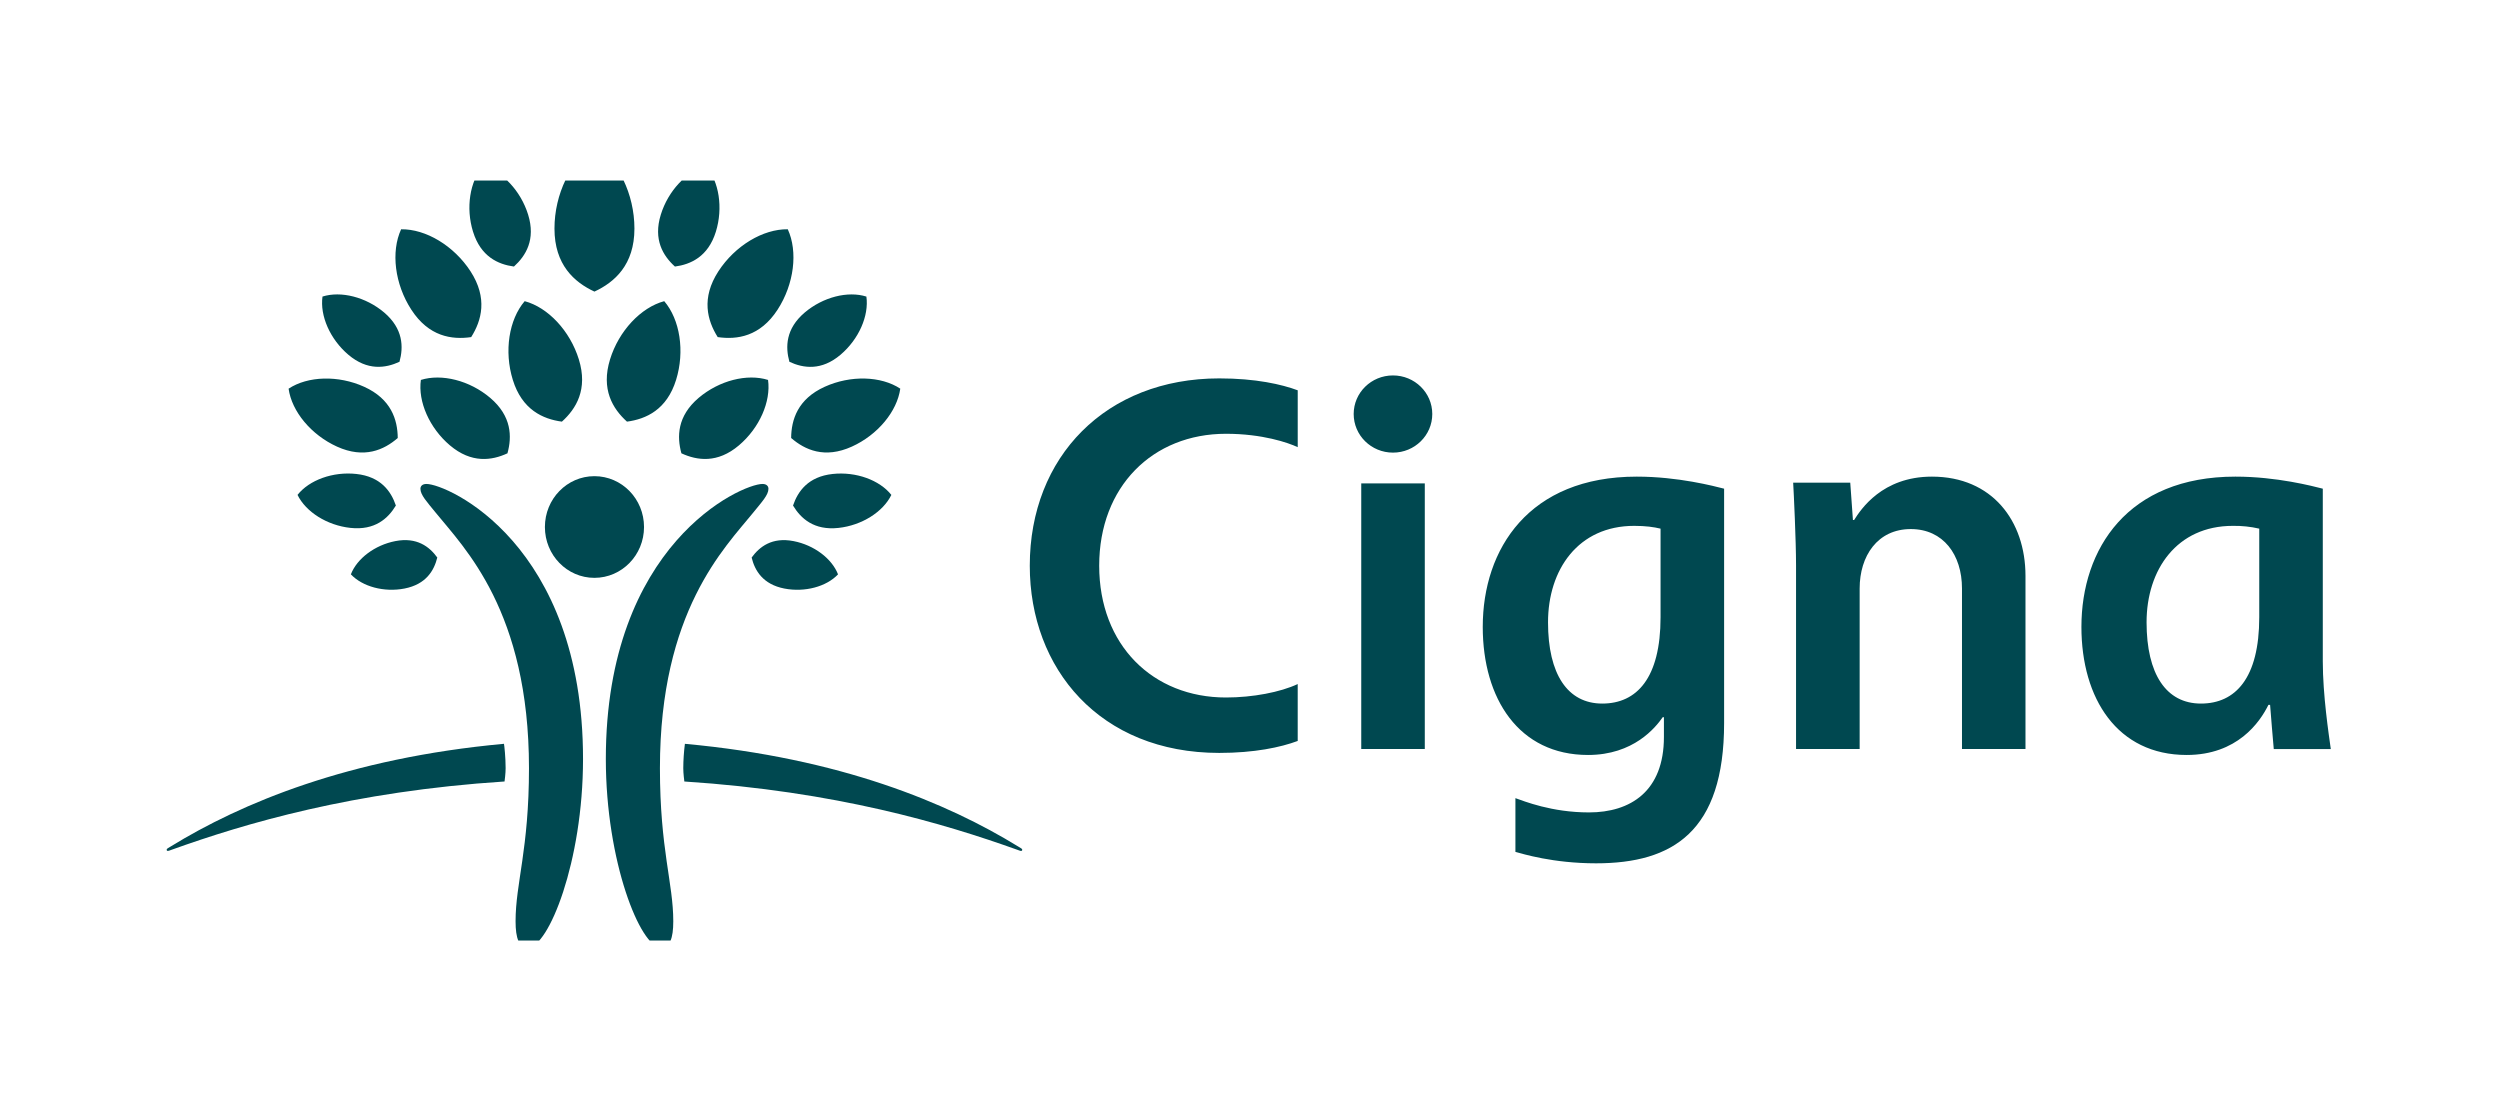 <svg width="180" height="80" viewBox="0 0 180 80" fill="none" xmlns="http://www.w3.org/2000/svg">
<g clip-path="url(#clip0_10039_253)">
<path d="M30.703 34.845C32.208 34.845 41.978 39.157 41.978 54.648C41.978 62.05 39.485 68.221 38.016 68.221C37.367 68.221 37.121 67.573 37.121 66.328C37.121 63.587 38.087 61.159 38.087 55.309C38.087 44.013 33.434 39.456 31.352 36.89C30.737 36.131 30.271 35.637 30.271 35.191C30.271 35.009 30.4 34.845 30.703 34.845ZM55.328 35.191C55.328 35.637 54.861 36.131 54.247 36.89C52.165 39.456 47.515 44.013 47.515 55.307C47.515 61.158 48.476 63.586 48.476 66.328C48.476 67.573 48.23 68.221 47.584 68.221C46.111 68.221 43.62 62.05 43.62 54.648C43.62 39.157 53.391 34.845 54.899 34.845C55.199 34.845 55.328 35.009 55.328 35.191Z" fill="#004850"/>
<path d="M39.233 37.945C39.233 39.968 40.828 41.605 42.797 41.605C44.772 41.605 46.37 39.968 46.37 37.945C46.37 35.92 44.772 34.284 42.798 34.284C40.828 34.284 39.233 35.92 39.233 37.945Z" fill="#004850"/>
<path d="M24.268 32.158C22.403 31.314 21.006 29.624 20.779 27.985C22.163 27.073 24.351 27.003 26.217 27.847C28.169 28.73 28.627 30.223 28.638 31.537C27.643 32.398 26.223 33.043 24.268 32.158ZM29.618 22.3C28.417 20.456 28.138 18.121 28.881 16.508C30.659 16.484 32.678 17.691 33.877 19.533C35.129 21.465 34.677 23.079 33.925 24.272C32.526 24.474 30.87 24.232 29.618 22.3ZM32.395 32.067C30.916 30.812 30.084 28.91 30.303 27.355C31.801 26.886 33.815 27.392 35.294 28.645C36.844 29.961 36.869 31.439 36.537 32.639C35.407 33.161 33.945 33.378 32.395 32.066M36.921 27.346C36.285 25.288 36.643 23.01 37.777 21.684C39.46 22.136 41.041 23.819 41.677 25.877C42.343 28.033 41.483 29.433 40.457 30.358C39.088 30.174 37.585 29.502 36.921 27.346ZM29.126 42.374C27.653 42.661 26.098 42.238 25.263 41.353C25.702 40.216 26.99 39.245 28.466 38.959C30.01 38.659 30.919 39.359 31.485 40.143C31.252 41.083 30.676 42.071 29.126 42.374ZM25.231 38.008C23.552 37.827 22.023 36.862 21.422 35.632C22.27 34.56 23.974 33.943 25.654 34.125C27.413 34.316 28.155 35.37 28.503 36.398C27.941 37.331 26.991 38.2 25.231 38.008ZM25.081 25.541C23.764 24.423 23.025 22.734 23.22 21.352C24.55 20.933 26.341 21.385 27.658 22.498C29.033 23.668 29.059 24.981 28.763 26.049C27.756 26.514 26.458 26.706 25.081 25.541ZM34.057 16.68C33.526 14.964 33.828 13.063 34.77 11.961C36.175 12.34 37.494 13.741 38.025 15.454C38.58 17.252 37.861 18.416 37.004 19.191C35.862 19.036 34.615 18.478 34.058 16.68M12 61.184C12 61.23 12.03 61.267 12.089 61.267C12.144 61.267 12.243 61.223 12.35 61.185C17.622 59.294 25.404 56.974 36.327 56.267C36.341 56.168 36.405 55.681 36.405 55.306C36.405 54.516 36.312 53.691 36.287 53.554C25.095 54.581 17.369 57.826 12.294 60.945C12.088 61.073 12 61.102 12 61.184ZM56.963 31.536C56.974 30.223 57.43 28.73 59.383 27.846C61.247 27.002 63.437 27.071 64.82 27.983C64.592 29.623 63.197 31.313 61.333 32.156C59.377 33.041 57.957 32.397 56.963 31.536ZM51.675 24.271C50.925 23.078 50.471 21.463 51.726 19.531C52.923 17.69 54.941 16.483 56.72 16.507C57.461 18.12 57.18 20.455 55.984 22.299C54.731 24.231 53.072 24.473 51.675 24.271ZM49.061 32.638C48.732 31.437 48.757 29.96 50.306 28.644C51.788 27.392 53.798 26.885 55.299 27.355C55.516 28.908 54.685 30.811 53.204 32.065C51.658 33.377 50.192 33.16 49.061 32.638ZM45.142 30.358C44.117 29.433 43.257 28.033 43.923 25.876C44.557 23.819 46.145 22.137 47.825 21.684C48.958 23.01 49.316 25.287 48.68 27.346C48.014 29.502 46.517 30.174 45.142 30.358ZM54.118 40.144C54.684 39.362 55.588 38.659 57.136 38.96C58.613 39.246 59.898 40.219 60.338 41.354C59.506 42.239 57.949 42.661 56.473 42.375C54.926 42.072 54.346 41.083 54.118 40.144ZM57.098 36.399C57.447 35.371 58.189 34.317 59.949 34.126C61.628 33.944 63.33 34.563 64.178 35.634C63.578 36.862 62.047 37.828 60.37 38.01C58.609 38.201 57.657 37.332 57.098 36.399ZM56.837 26.05C56.541 24.982 56.564 23.669 57.944 22.498C59.261 21.386 61.05 20.933 62.38 21.354C62.574 22.735 61.836 24.424 60.519 25.541C59.143 26.709 57.842 26.516 56.837 26.05ZM48.595 19.192C47.739 18.417 47.022 17.253 47.578 15.455C48.107 13.742 49.427 12.341 50.825 11.962C51.775 13.065 52.072 14.965 51.543 16.68C50.987 18.478 49.738 19.037 48.595 19.192ZM73.305 60.946C68.232 57.827 60.507 54.582 49.313 53.555C49.239 54.136 49.199 54.721 49.196 55.307C49.196 55.682 49.261 56.169 49.273 56.268C60.195 56.976 67.976 59.295 73.251 61.186C73.36 61.224 73.461 61.269 73.509 61.269C73.571 61.269 73.602 61.23 73.602 61.186C73.602 61.103 73.509 61.074 73.305 60.946ZM42.799 20.995C41.35 20.32 39.922 19.066 39.922 16.459C39.922 13.969 41.096 11.575 42.8 10.5C44.504 11.575 45.679 13.968 45.679 16.458C45.679 19.066 44.253 20.32 42.799 20.995Z" fill="#004850"/>
<path d="M97.465 29.808C97.465 31.344 98.729 32.589 100.295 32.589C101.858 32.589 103.124 31.344 103.124 29.808C103.124 28.274 101.858 27.031 100.294 27.031C98.729 27.031 97.465 28.274 97.465 29.808ZM119.56 44.441C119.56 48.829 117.845 50.657 115.363 50.657C112.86 50.657 111.458 48.533 111.458 44.807C111.458 41.005 113.633 37.862 117.661 37.862C118.492 37.862 119.072 37.945 119.56 38.062V44.441ZM119.802 51.639V53.064C119.802 56.975 117.394 58.494 114.405 58.494C111.718 58.494 109.737 57.685 109.11 57.467V61.336C109.62 61.473 111.802 62.159 114.915 62.159C120.442 62.159 124.136 59.878 124.136 52.059V35.185C123.427 35.005 120.832 34.317 117.844 34.317C110.09 34.317 106.758 39.514 106.758 45.137C106.758 50.306 109.359 54.358 114.339 54.358C117.624 54.358 119.203 52.374 119.716 51.639H119.802ZM93.435 49.252C92.19 49.836 90.198 50.22 88.27 50.22C83.013 50.22 79.142 46.459 79.142 40.729C79.142 35.037 82.987 31.232 88.27 31.232C90.889 31.232 92.753 31.873 93.436 32.197V28.102C92.286 27.675 90.421 27.244 87.785 27.244C79.628 27.244 74.144 32.885 74.144 40.731C74.144 48.146 79.19 54.21 87.786 54.21C90.307 54.21 92.204 53.81 93.435 53.349V49.252ZM162.666 44.441C162.666 48.829 160.948 50.657 158.468 50.657C155.963 50.657 154.553 48.533 154.553 44.807C154.553 41.005 156.739 37.862 160.764 37.862C161.404 37.852 162.042 37.919 162.666 38.062V44.441ZM167.817 53.93C167.669 52.862 167.241 50.041 167.241 47.613V35.185C166.525 35.005 163.929 34.317 160.948 34.317C153.19 34.317 149.862 39.514 149.862 45.137C149.862 50.306 152.455 54.358 157.44 54.358C161.081 54.358 162.711 52.004 163.327 50.749H163.447C163.493 51.345 163.656 53.37 163.711 53.931H167.819L167.817 53.93ZM102.585 34.807H98.01V53.929H102.585V34.807ZM129.315 53.929V40.698C129.315 38.924 129.154 35.522 129.108 34.75H133.218L133.411 37.44H133.497C133.974 36.687 135.512 34.317 139.099 34.317C143.429 34.317 145.835 37.499 145.835 41.465V53.93H141.263V42.369C141.263 39.934 139.91 38.093 137.579 38.093C135.176 38.093 133.895 40.036 133.895 42.369V53.929H129.315Z" fill="#004850"/>
</g>
<defs>
<clipPath id="clip0_10039_253">
<rect width="157.241" height="54.72" fill="white" transform="translate(11 13)"/>
</clipPath>
</defs>
</svg>
